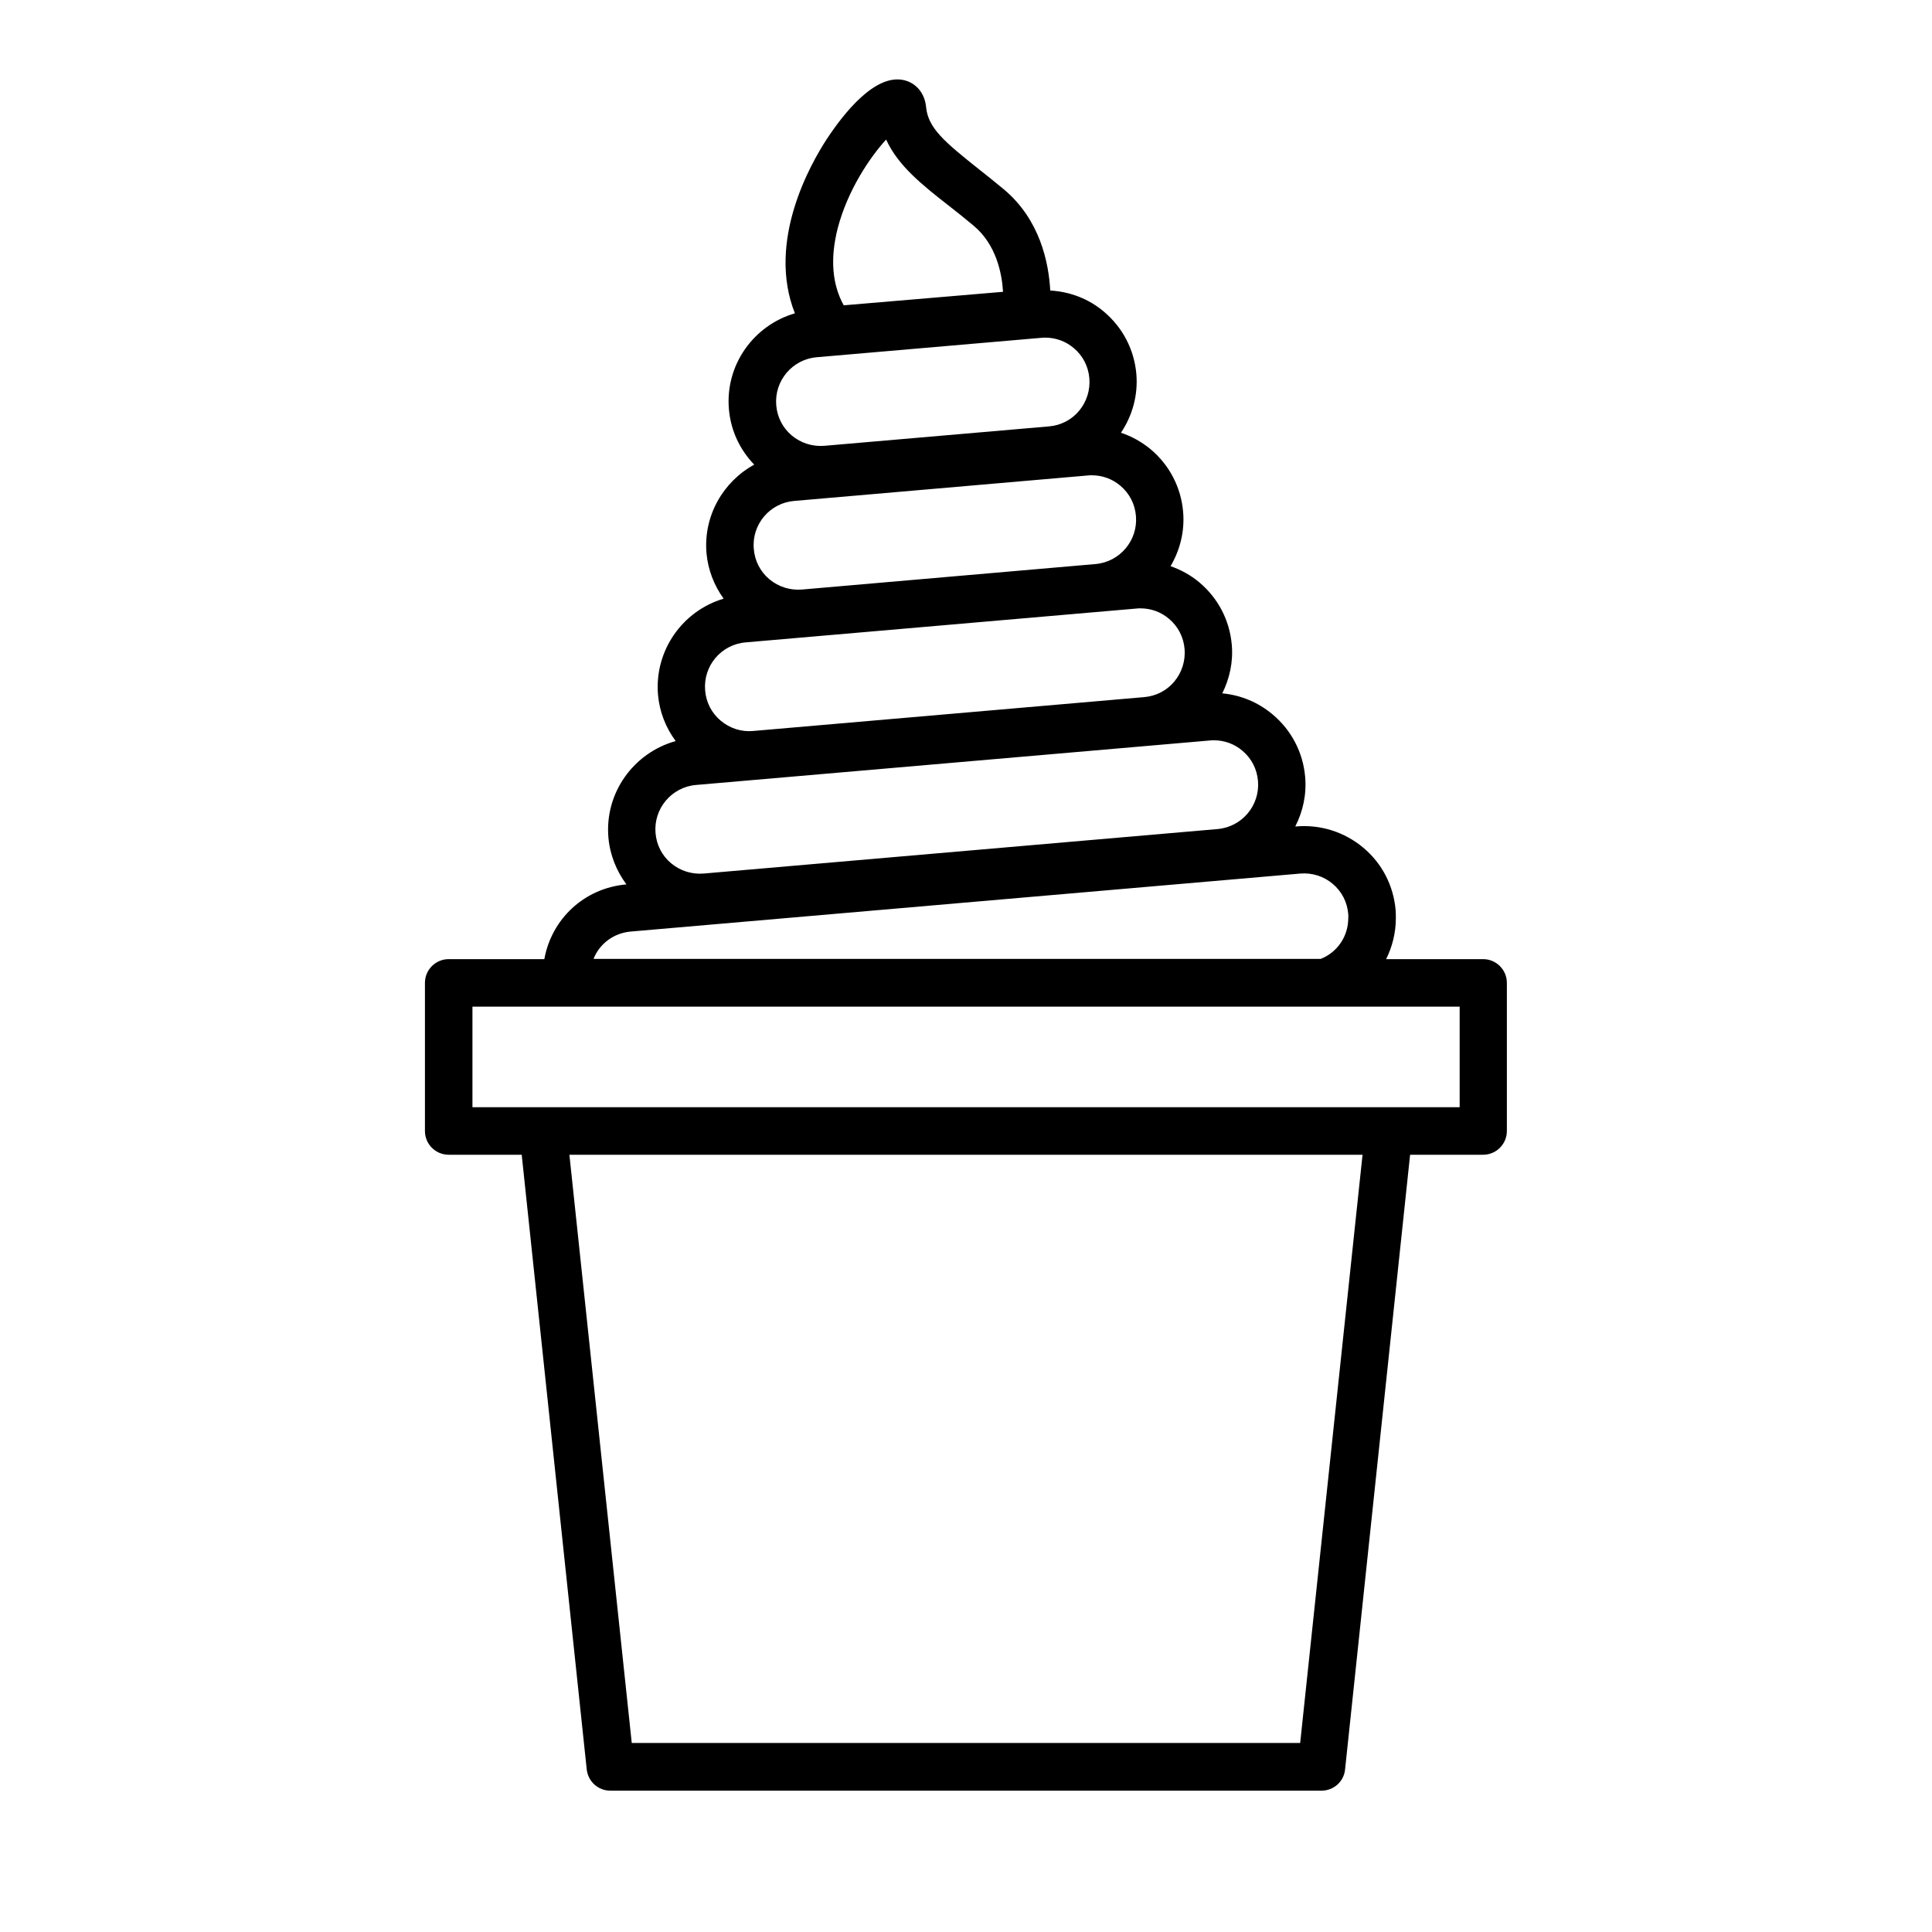 <?xml version="1.0" encoding="UTF-8"?>
<!-- Uploaded to: SVG Repo, www.svgrepo.com, Generator: SVG Repo Mixer Tools -->
<svg fill="#000000" width="800px" height="800px" version="1.1" viewBox="144 144 512 512" xmlns="http://www.w3.org/2000/svg">
 <path d="m288.25 398.18h-25.34c-3.477 0-6.297 2.82-6.297 6.297v39.246c0 3.477 2.82 6.297 6.297 6.297h19.348l17.23 162.88c0.352 3.223 3.023 5.644 6.246 5.644h188.48c3.223 0 5.945-2.418 6.246-5.644l17.23-162.88h19.348c3.477 0 6.297-2.82 6.297-6.297v-39.246c0-3.477-2.82-6.297-6.297-6.297h-25.695c1.613-3.273 2.57-6.953 2.57-10.832 0-0.707 0-1.461-0.051-2.117-0.555-6.5-3.578-12.395-8.566-16.574-4.988-4.18-11.336-6.195-17.785-5.644h-0.25c2.016-3.93 3.023-8.414 2.621-13.098-0.555-6.5-3.629-12.395-8.613-16.574-3.828-3.223-8.465-5.141-13.352-5.594 1.914-3.879 2.922-8.262 2.519-12.848-0.555-6.5-3.629-12.395-8.613-16.574-2.266-1.914-4.887-3.324-7.609-4.281 2.469-4.231 3.777-9.168 3.324-14.41-0.555-6.5-3.629-12.395-8.613-16.574-2.367-1.965-5.039-3.426-7.859-4.383 3.074-4.586 4.535-9.977 4.082-15.516-0.555-6.5-3.629-12.395-8.613-16.574-4.031-3.426-9.02-5.289-14.207-5.594-0.402-7.305-2.672-18.793-12.344-26.852-2.367-1.965-4.637-3.777-6.75-5.441-8.93-7.106-13.312-10.785-13.816-16.375-0.352-3.527-2.519-6.246-5.742-7.055-7.758-1.914-16.172 8.918-20.555 15.566-4.285 6.551-16.023 27.105-8.465 46.199-10.934 3.176-18.539 13.703-17.48 25.492 0.504 5.594 2.871 10.629 6.699 14.609-8.211 4.484-13.504 13.551-12.645 23.477 0.402 4.434 2.016 8.516 4.535 12.043-10.883 3.223-18.391 13.754-17.383 25.492 0.402 4.535 2.066 8.715 4.684 12.242-11.082 3.074-18.844 13.652-17.836 25.543 0.402 4.586 2.117 8.867 4.785 12.445-11.184 0.961-19.848 9.172-21.762 19.801zm200.31 207.72h-177.14l-16.523-155.88h210.19zm42.223-168.48h-261.58v-26.652h261.62v26.652zm-164.8-232.86c2.621-10.125 8.566-18.895 12.848-23.578 3.176 6.953 9.523 11.992 16.676 17.582 2.066 1.613 4.231 3.324 6.5 5.238 5.996 4.988 7.508 12.594 7.809 17.531l-42.219 3.578c-3.074-5.539-3.629-12.391-1.613-20.352zm-5.543 34.109 59.5-5.141c0.352-0.051 0.707-0.051 1.059-0.051 2.769 0 5.441 0.957 7.559 2.769 2.418 2.016 3.879 4.887 4.133 8.012 0.25 3.125-0.707 6.195-2.719 8.613-2.016 2.418-4.887 3.879-8.012 4.133l-59.5 5.141c-3.125 0.25-6.195-0.707-8.613-2.719-2.418-2.016-3.879-4.887-4.133-8.012-0.559-6.449 4.227-12.191 10.727-12.746zm-5.996 38.086 77.84-6.75c0.352-0.051 0.707-0.051 1.059-0.051 2.769 0 5.441 0.957 7.559 2.769 2.418 2.016 3.879 4.887 4.133 8.012 0.555 6.449-4.231 12.191-10.73 12.746l-77.793 6.754c-3.125 0.25-6.195-0.707-8.613-2.719-2.418-2.016-3.879-4.887-4.133-8.012-0.605-6.5 4.231-12.195 10.68-12.75zm-12.848 37.484 103.58-8.969c0.352-0.051 0.707-0.051 1.059-0.051 2.769 0 5.441 0.957 7.559 2.769 2.418 2.016 3.879 4.887 4.133 8.012 0.25 3.125-0.707 6.195-2.719 8.613-2.016 2.418-4.887 3.879-8.012 4.133l-103.58 8.969c-3.176 0.301-6.195-0.707-8.613-2.719-2.418-2.016-3.879-4.887-4.133-8.012-0.559-6.5 4.231-12.191 10.727-12.746zm-13.148 37.785 136.18-11.789c0.352-0.051 0.707-0.051 1.059-0.051 2.769 0 5.441 0.957 7.559 2.769 2.418 2.016 3.879 4.887 4.133 8.012 0.555 6.449-4.231 12.191-10.73 12.746l-136.18 11.789c-3.125 0.25-6.195-0.707-8.613-2.719-2.418-2.016-3.879-4.887-4.133-8.012-0.555-6.449 4.231-12.191 10.73-12.746zm-17.281 38.844 177.44-15.367c3.125-0.25 6.195 0.707 8.566 2.719 2.418 2.016 3.879 4.887 4.133 8.062 0.051 0.352 0 0.707 0 1.008 0 4.836-2.871 9.07-7.305 10.832h-192.71c1.562-3.977 5.293-6.852 9.875-7.254z"/>
</svg>